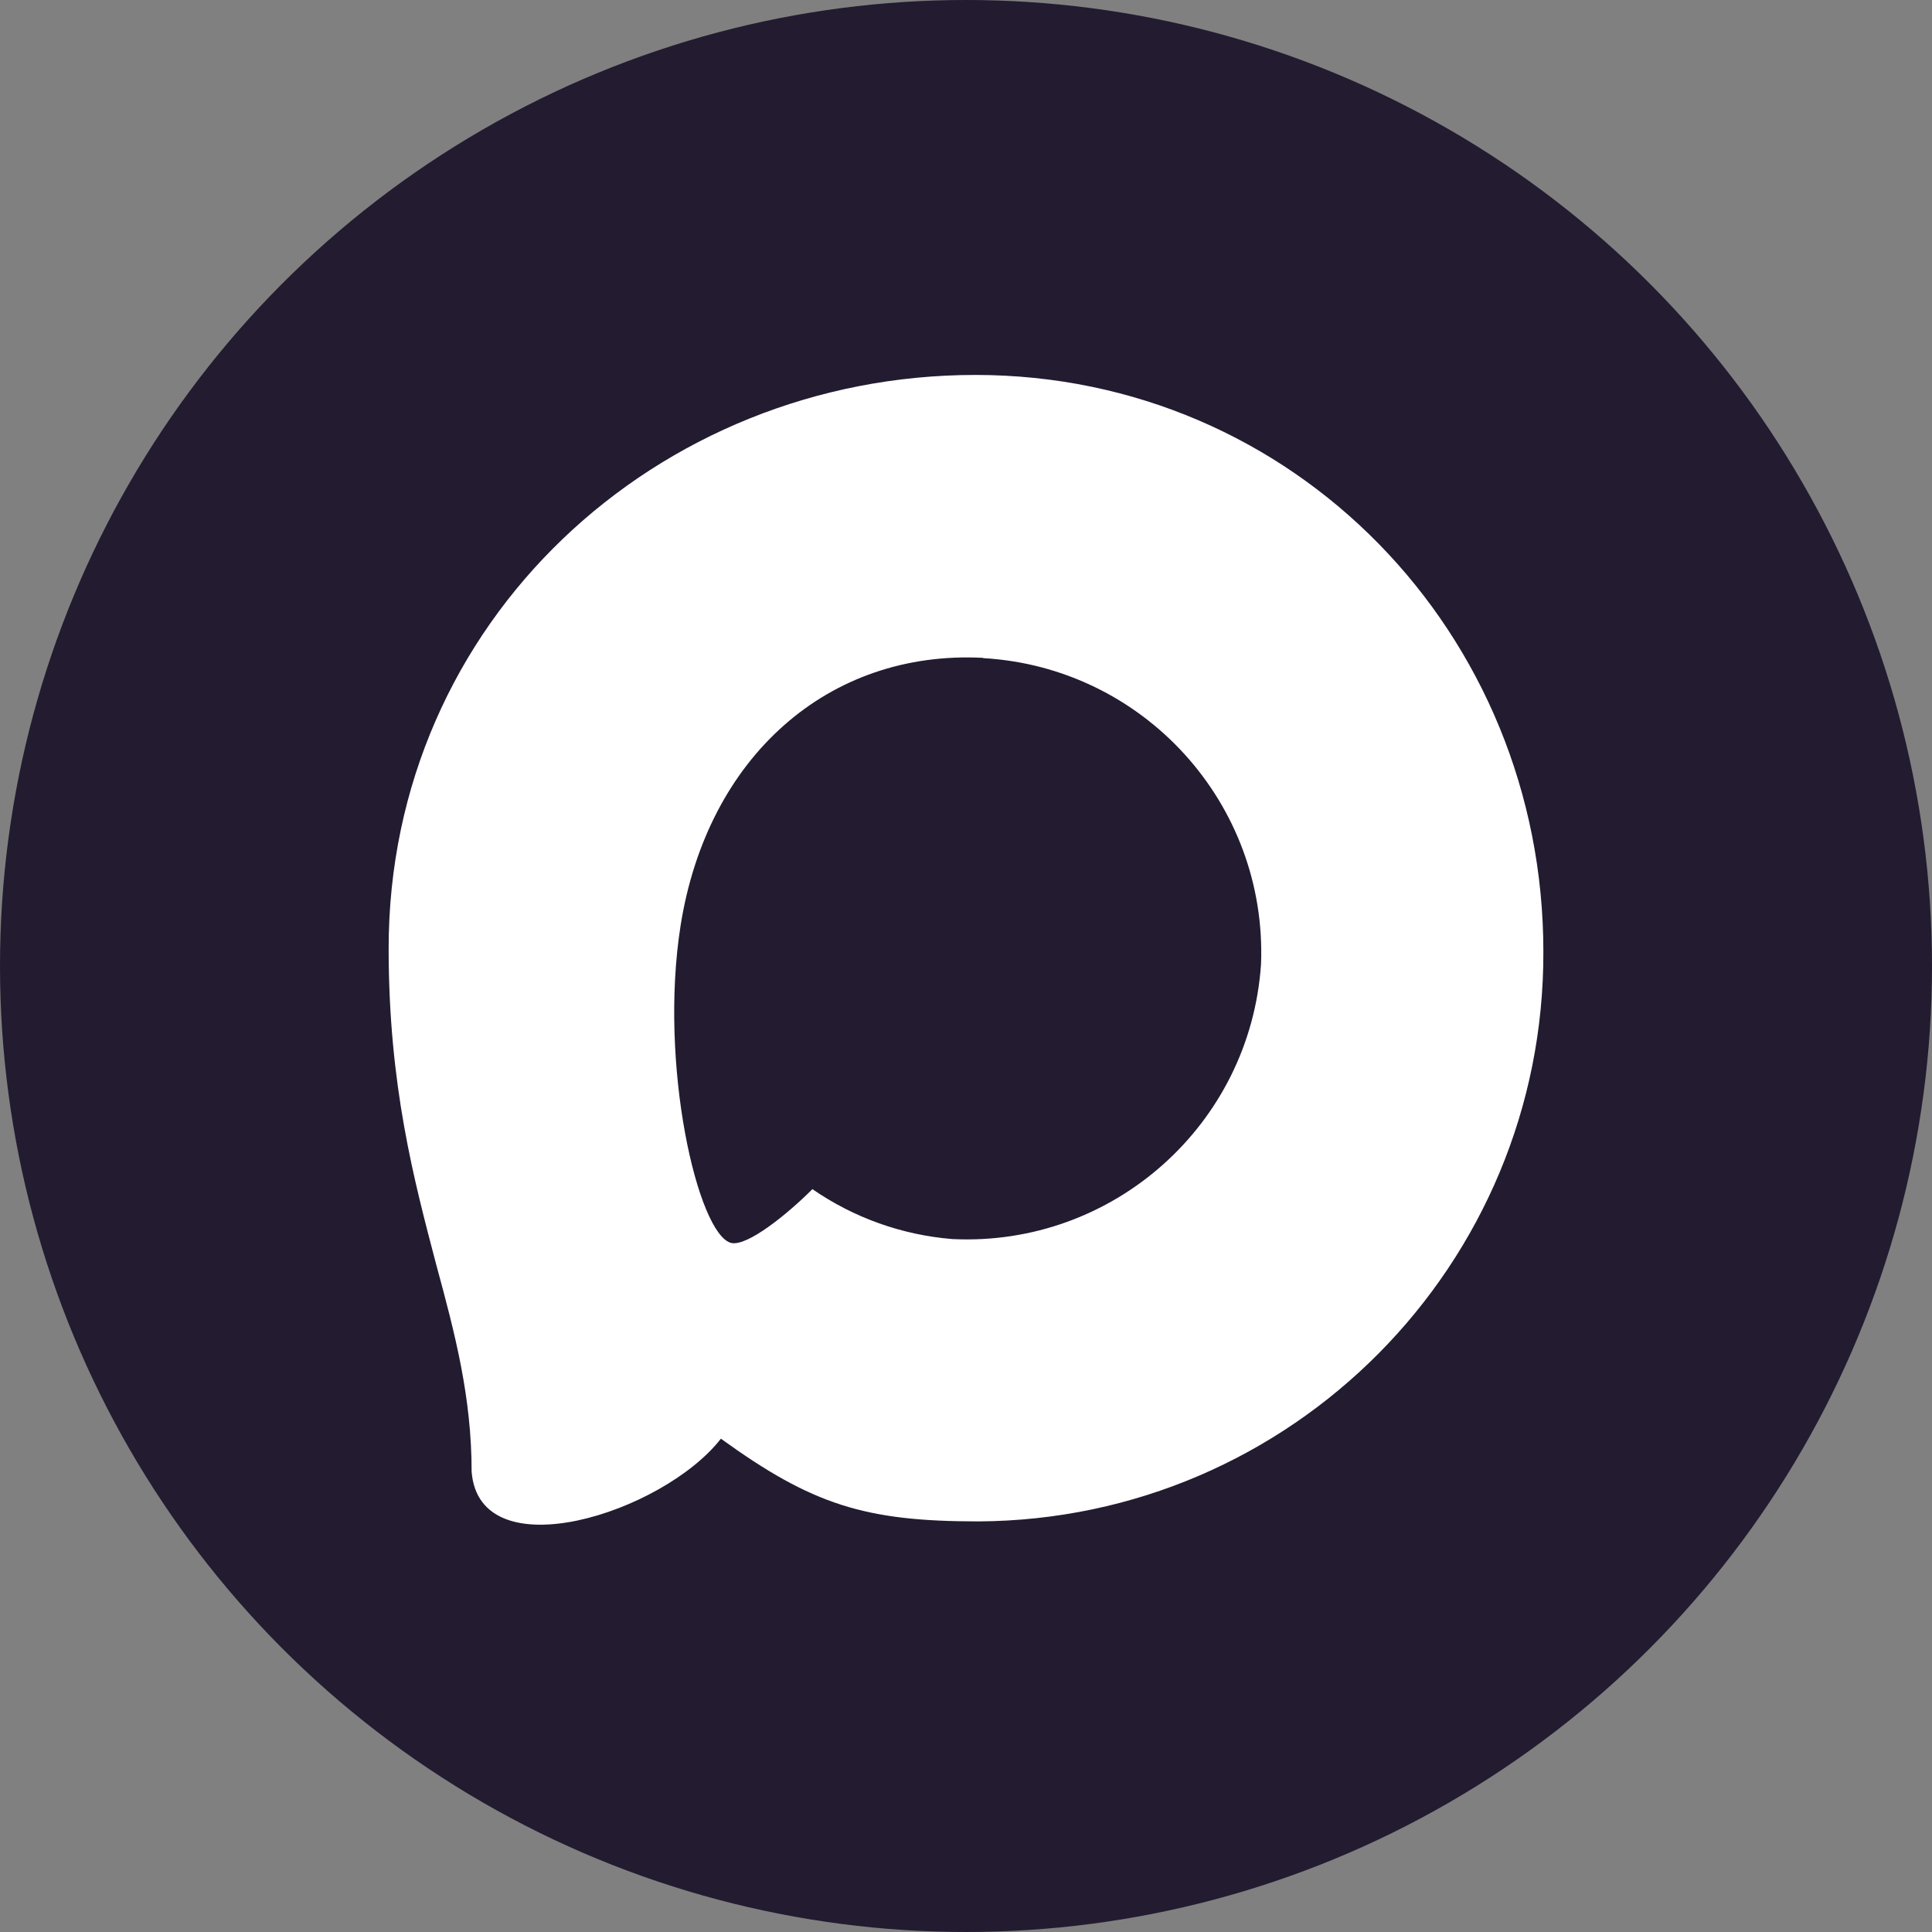 <svg width="44" height="44" viewBox="0 0 44 44" fill="none" xmlns="http://www.w3.org/2000/svg">
<rect x="0" y="0" width="44" height="44" fill="#808080" stroke="none"/>
<circle cx="22" cy="22" r="22" fill="#231B30"/>
<path fill-rule="evenodd" clip-rule="evenodd" d="M22.283 34.649C19.702 34.649 18.502 34.272 16.418 32.765C15.099 34.461 10.923 35.786 10.741 33.519C10.741 31.817 10.364 30.379 9.937 28.809C9.429 26.875 8.851 24.721 8.851 21.6C8.851 14.147 14.967 8.539 22.214 8.539C29.466 8.539 35.149 14.423 35.149 21.669C35.174 28.804 29.417 34.611 22.283 34.649ZM22.389 14.982C18.86 14.8 16.11 17.242 15.501 21.073C14.998 24.244 15.89 28.106 16.65 28.307C17.014 28.395 17.931 27.654 18.502 27.082C19.447 27.735 20.548 28.127 21.692 28.219C25.349 28.395 28.474 25.611 28.719 21.958C28.862 18.298 26.047 15.198 22.389 14.988L22.389 14.982Z" fill="white"/>
</svg>
